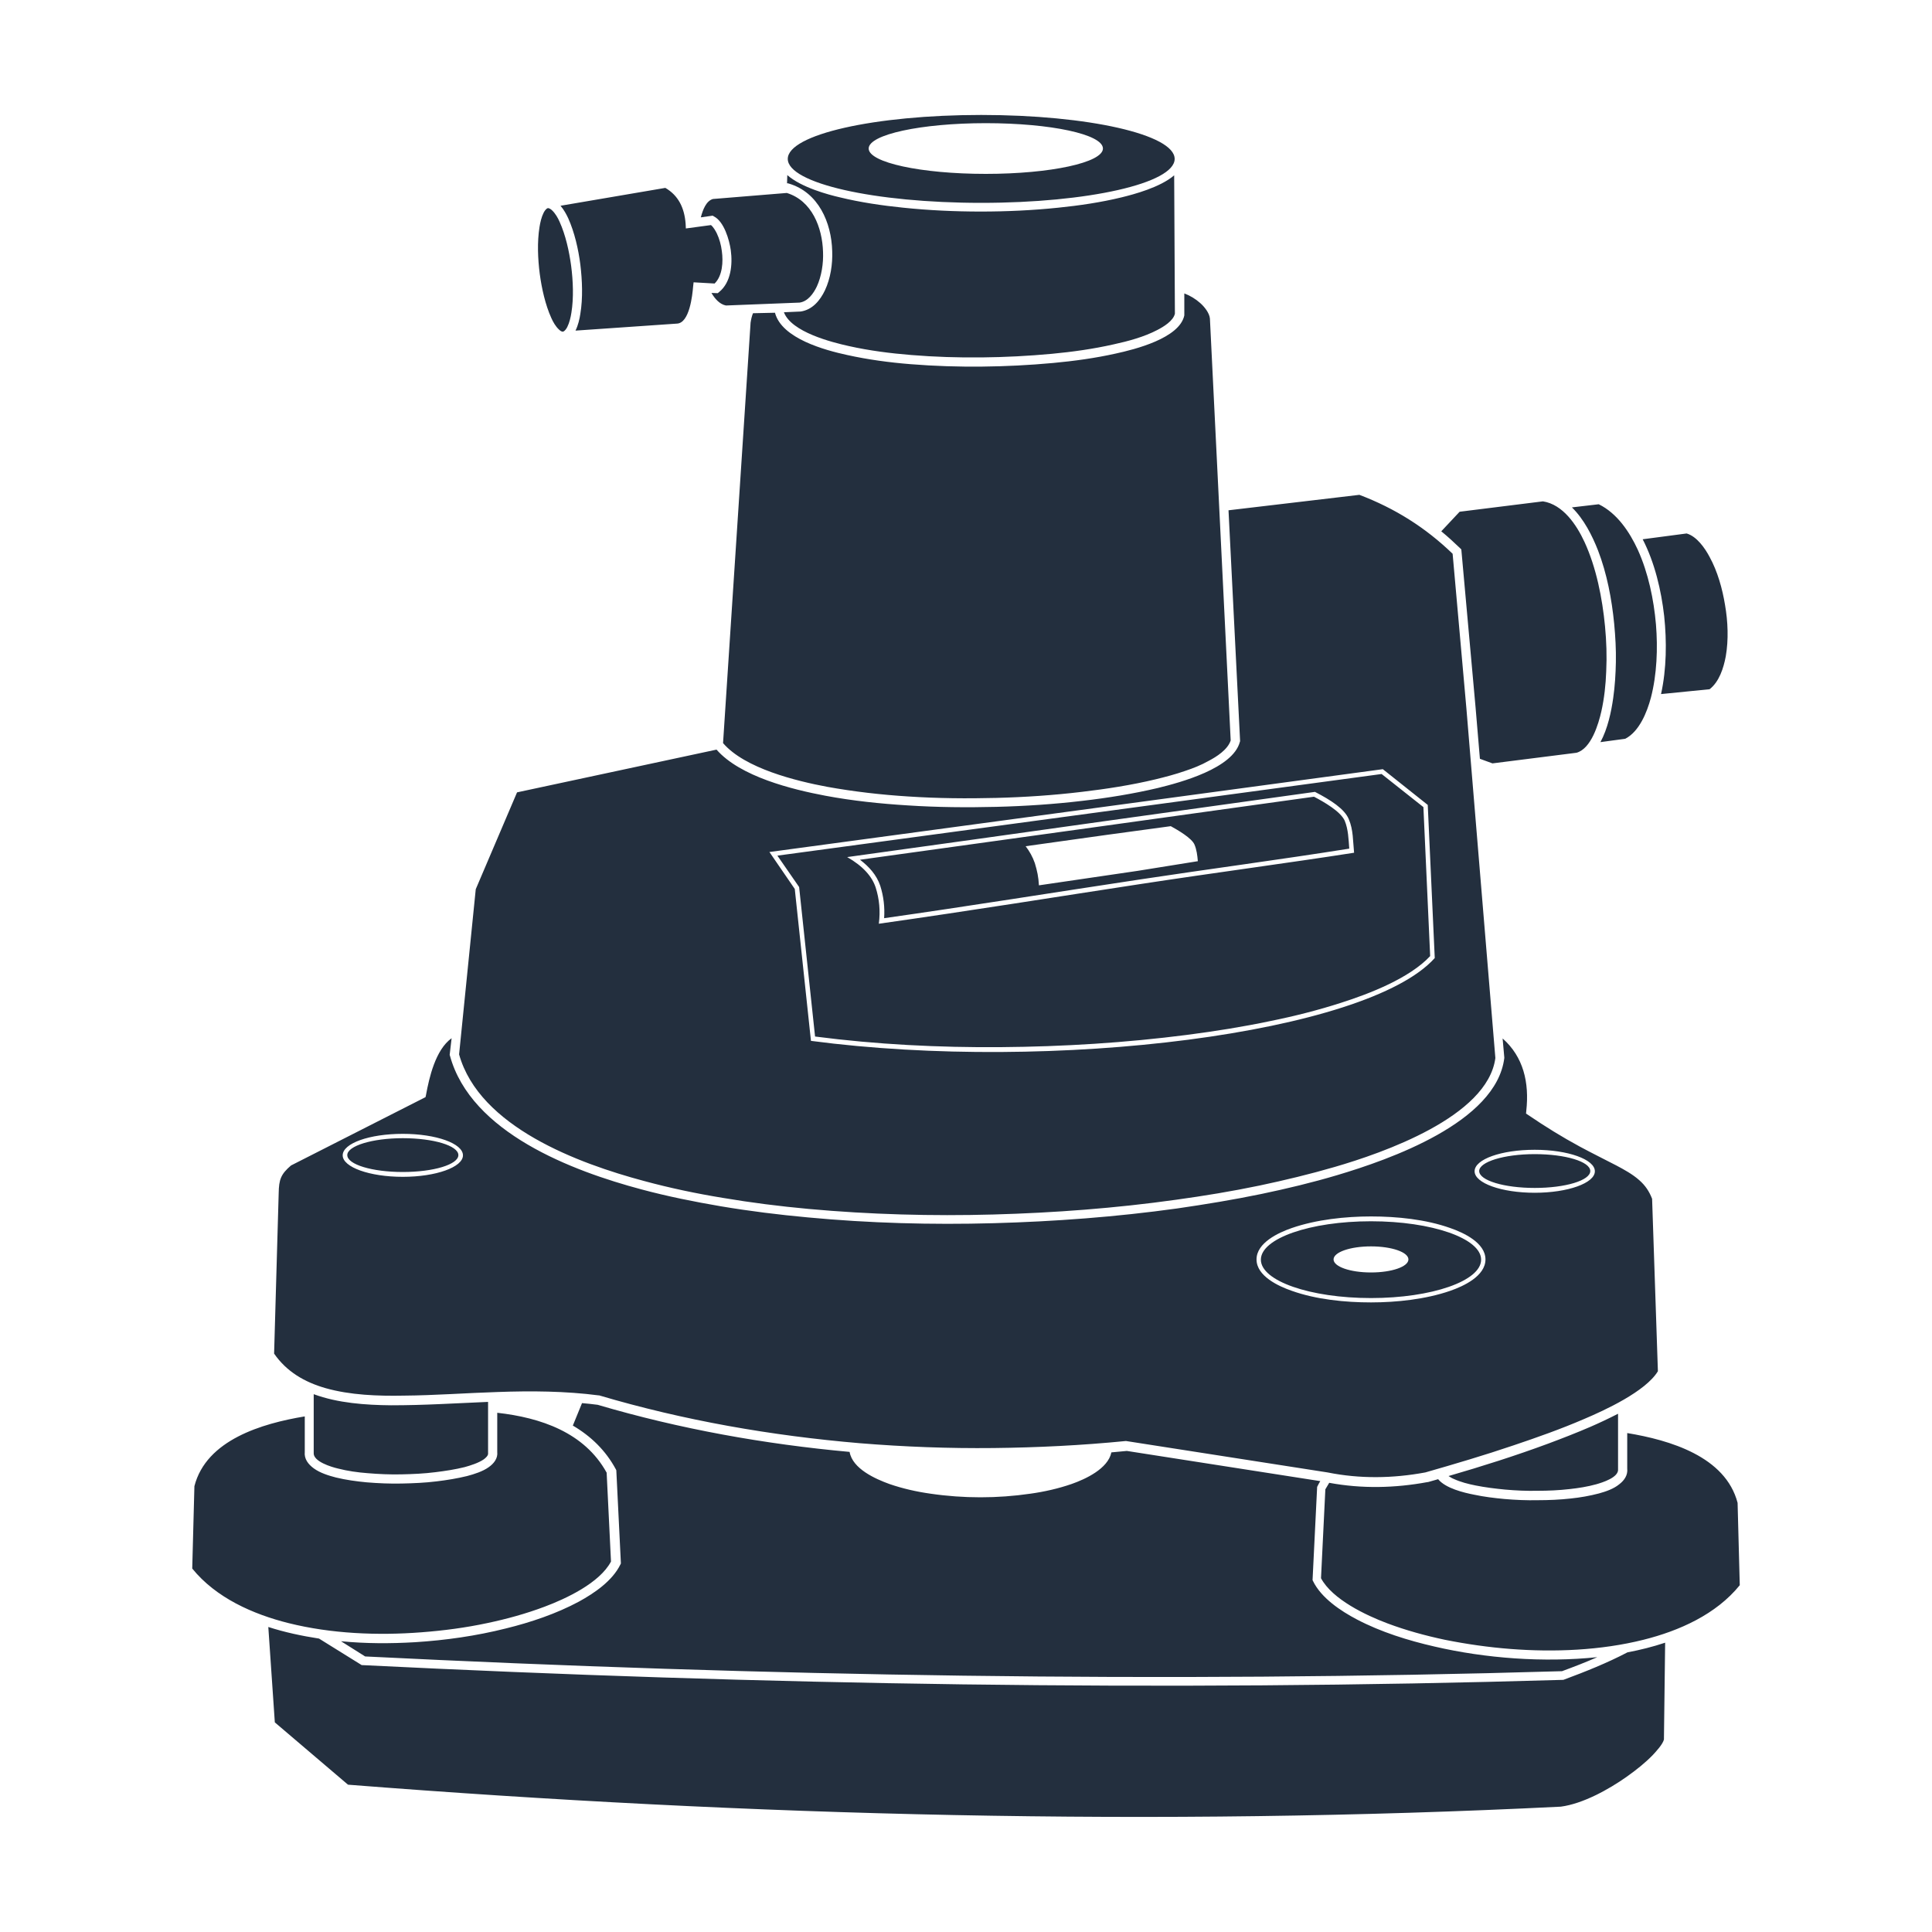 <?xml version="1.0" encoding="utf-8"?>
<!-- Інтернет-магазин GEOSHOP - geoshop.com.ua  -->
<svg version="1.1" id="geoshop.com.ua" class="category_image" xmlns="http://www.w3.org/2000/svg" xmlns:xlink="http://www.w3.org/1999/xlink" x="0px"
	 y="0px" viewBox="0 0 800 800" style="enable-background:new 0 0 800 800;" xml:space="preserve">
<style type="text/css">
	.st0{fill-rule:evenodd;clip-rule:evenodd;fill:#232F3E;}
</style>
<path class="st0" d="M406.3,47.6c44.2,0,80.1,8.1,80.1,18.2c0,10.1-35.9,18.2-80.1,18.2c-44.2,0-80.1-8.1-80.1-18.2
	C326.2,55.7,362.1,47.6,406.3,47.6L406.3,47.6z M132.1,678.5c-7.1-1.1-14.2-2.6-21-4.8l2.7,39.5l30.3,25.8
	c167.1,13.1,334.8,17.4,502.2,9.1c9.1-1.2,19.8-7.1,27.3-12.4c3.8-2.7,7.6-5.7,10.8-9c1.3-1.4,4.1-4.4,4.6-6.4l0.5-40.1
	c-5.1,1.7-10.3,3-15.6,4c-8.4,4.4-17.4,8-26.3,11.3l-0.3,0.1l-0.3,0c-165.6,4.9-331.3,2.1-496.7-6.1l-0.5,0L132.1,678.5L132.1,678.5
	z M680.2,223.3c5,9.7,7.7,21.2,8.9,31.8c1.1,10.4,1,21.9-1.3,32.3l20.1-2c4-3.1,5.8-8.8,6.7-13.6c1.2-6.9,0.9-14.4-0.3-21.3
	c-1.1-6.7-3.1-13.9-6.4-19.9c-1.9-3.6-5.3-8.5-9.5-9.7L680.2,223.3L680.2,223.3z M650.9,210.1l11.1-1.3c7.6,3.7,12.8,11.5,16.2,18.9
	c4.3,9.5,6.6,20.5,7.5,30.9c0.8,9.8,0.4,20.7-2.1,30.3c-1.6,6-4.8,14-10.6,17l-10.3,1.4c3-5.5,4.5-12.6,5.3-18.3
	c0.7-4.9,1-9.9,1.1-14.8c0.1-5.3-0.2-10.6-0.7-15.9c-1-10.2-3-20.8-6.7-30.4C659.3,221.8,655.9,215,650.9,210.1L650.9,210.1z
	 M596.8,220c2.7,2.2,5.3,4.6,7.8,7l0.5,0.5l5.9,65.4l1.8,21.3l5.2,1.9l34.8-4.4c6.1-1.7,9.1-11.9,10.3-17.2c1.2-5.4,1.8-11,2-16.5
	c0.3-6.2,0.1-12.5-0.5-18.7c-1.1-11.5-3.6-24.3-8.5-34.9c-3.3-7.1-8.9-15.5-17.2-16.8l-34.5,4.3L596.8,220L596.8,220z M241,581
	c2.2,0.2,4.3,0.4,6.5,0.7c33.9,10,69.1,16.3,104.3,19.5c1.2,7,10.7,11.2,16.5,13.3c5.5,1.9,11.3,3.2,17,4c6.8,1,13.8,1.5,20.7,1.5
	c6.9,0,13.8-0.5,20.7-1.5c5.7-0.8,11.5-2.1,17-4c5.7-2,15.1-6.3,16.5-13.1c2.1-0.2,4.3-0.4,6.4-0.6l80.1,12.5
	c-0.4,0.7-0.8,1.3-1.1,2l-0.2,0.4l-1.9,38.6l0.2,0.4c3.4,7,11.5,12.4,18.2,15.9c9.9,5.2,21.2,8.7,32.1,11.2
	c21.1,4.9,45.2,6.7,67.4,4.4c-4.8,2.1-9.7,4-14.6,5.8c-165.2,4.9-330.6,2.1-495.6-6.1l-10-6.3c10.2,1,20.5,1,30.7,0.4
	c12.6-0.8,25.3-2.6,37.6-5.7c10.2-2.5,20.9-6.1,30.2-11.1c6.4-3.5,13.9-8.6,17.2-15.4l0.2-0.4l-1.9-38.6l-0.2-0.4
	c-4.2-7.8-10.3-13.7-17.8-18.1L241,581L241,581z M673.8,593.4c17.6,2.9,40.7,9.7,45.7,28.9l0.9,34.1c-9.8,12.1-25.1,18.9-39.9,22.6
	c-17.6,4.4-36.9,5.2-55,3.8c-9.1-0.7-18.2-2-27.2-3.8c-8-1.7-16.1-3.9-23.8-6.8c-8.8-3.3-22.8-9.9-27.5-18.7l1.8-36.8
	c0.5-0.9,1.1-1.8,1.6-2.7c13.5,2.5,27.2,2.2,40.7-0.3l0.1,0l0.1,0c1.4-0.4,2.8-0.8,4.2-1.2c3.1,3.8,10.7,5.6,14.8,6.4
	c4.2,0.9,8.4,1.4,12.6,1.8c4.6,0.4,9.3,0.6,13.9,0.5c4.5,0,9.1-0.2,13.6-0.7c3.9-0.4,7.9-1.1,11.7-2.1c2.9-0.8,6.1-1.9,8.4-3.8
	c2.1-1.6,3.6-3.8,3.3-6.5V593.4L673.8,593.4z M599.8,611.2c0.8,0.5,1.6,1,2.2,1.2c2.8,1.3,6,2.1,9,2.7c4,0.8,8.1,1.3,12.2,1.7
	c4.5,0.4,9,0.6,13.5,0.5c4.4,0,8.8-0.2,13.2-0.7c3.7-0.4,7.5-1,11.1-2c2.4-0.7,9.4-2.8,9-6.3l0-0.1v-22.8c-3.7,1.9-7.5,3.7-11.4,5.4
	c-5.8,2.5-11.7,4.8-17.6,7C627.5,602.8,613.6,607.2,599.8,611.2L599.8,611.2z M126.2,586.5v14.7c-0.3,2.9,1.4,5.1,3.7,6.8
	c2.6,1.9,6.1,3,9.2,3.8c4.1,1,8.5,1.6,12.7,2c4.8,0.4,9.7,0.6,14.5,0.5c4.8-0.1,9.7-0.3,14.5-0.9c4.2-0.5,8.5-1.2,12.6-2.2
	c3-0.8,6.5-1.9,9-3.7c2.1-1.5,3.8-3.6,3.5-6.3v-16.2c17.9,2,36.1,8.1,45.3,24.8l1.8,36.8c-4.7,8.9-18.7,15.4-27.5,18.7
	c-7.7,2.9-15.7,5.1-23.8,6.8c-8.9,1.9-18,3.1-27.2,3.8c-18.1,1.4-37.4,0.6-55-3.8c-14.8-3.7-30.1-10.5-39.9-22.6l0.9-34.1
	C85.4,596.2,108.6,589.4,126.2,586.5L126.2,586.5z M202,580.5c-6.6,0.3-13.1,0.6-19.7,0.9c-6.8,0.3-13.6,0.5-20.4,0.5
	c-10.5-0.1-22-0.9-32-4.6v24.1l0,0.1c-0.4,3.7,7.5,6,10.1,6.6c3.9,1,8.1,1.6,12.1,1.9c4.7,0.4,9.4,0.6,14.1,0.5
	c4.7-0.1,9.4-0.3,14.1-0.9c4-0.5,8.1-1.1,12.1-2.1c2.5-0.7,5.7-1.7,7.9-3.2c0.8-0.6,2-1.6,1.8-2.7l0-0.2V580.5L202,580.5z
	 M187,429.9c-6.7,4.8-9.3,16.4-10.6,23.5l-0.2,0.9l-55.7,28.3c-4.2,3.6-5,5.8-5.1,11.4l-1.9,66.5c5.2,7.5,12.6,11.8,21.3,14.3
	c10.2,2.9,21.7,3.3,32.3,3.1c13-0.1,26-1.1,39-1.5c13.9-0.5,28-0.4,41.8,1.4l0.1,0l0.1,0c35.1,10.4,71.4,16.7,107.9,19.8
	c18.4,1.5,36.9,2.2,55.4,2c18.2-0.2,36.5-1.1,54.7-2.9l0.2,0l83.4,13l0,0c13.4,2.7,27,2.5,40.5,0c12.2-3.5,24.4-7.1,36.5-11.2
	c9.8-3.3,19.7-6.8,29.2-10.9c8.5-3.6,25.5-11.4,30.6-19.8l-2.4-71.4c-1.2-3.1-2.8-5.5-5.3-7.7c-2.8-2.5-6.3-4.4-9.5-6.1
	c-5-2.6-10.1-5.1-15.1-7.8c-7.4-4-14.5-8.4-21.4-13.1l-0.9-0.6l0.1-1.1c1.3-11.8-1.2-22.4-9.8-30l0.7,7.9l0,0.2
	c-3.3,26.7-47.7,42.1-69.2,48.5c-10.4,3.1-20.9,5.6-31.4,7.8c-11.6,2.4-23.2,4.3-34.9,6c-25.2,3.5-50.6,5.4-76,6.1
	c-25.6,0.7-51.4,0-76.9-2.4c-12-1.1-24.1-2.6-36-4.6c-11.1-1.9-22.1-4.1-32.9-7c-28.5-7.6-70.6-23.4-79.3-55.4l-0.1-0.3L187,429.9
	L187,429.9z M567.7,505.7c25.2,0,45.6,7.1,45.6,15.9c0,8.8-20.4,15.9-45.6,15.9c-25.2,0-45.6-7.1-45.6-15.9
	C522.1,512.8,542.5,505.7,567.7,505.7L567.7,505.7z M166.8,471.3c12.7,0,23,3.1,23,7c0,3.9-10.3,7-23,7c-12.7,0-23-3.1-23-7
	C143.8,474.5,154.1,471.3,166.8,471.3L166.8,471.3z M166.8,469.5c13.8,0,24.9,4,24.9,8.9c0,4.9-11.2,8.9-24.9,8.9
	c-13.8,0-24.9-4-24.9-8.9C141.9,473.4,153,469.5,166.8,469.5L166.8,469.5z M635.5,477.9c12.7,0,23,3.1,23,7c0,3.9-10.3,7-23,7
	c-12.7,0-23-3.1-23-7C612.5,481.1,622.8,477.9,635.5,477.9L635.5,477.9z M635.5,476.1c13.8,0,24.9,4,24.9,8.9
	c0,4.9-11.2,8.9-24.9,8.9c-13.8,0-24.9-4-24.9-8.9C610.6,480,621.7,476.1,635.5,476.1L635.5,476.1z M615.1,521.5
	c0,6.9-9.1,11.1-14.6,13c-10.1,3.5-22.2,4.8-32.8,4.8c-10.7,0-22.7-1.2-32.8-4.8c-5.5-1.9-14.6-6.1-14.6-13c0-6.9,9.1-11.1,14.6-13
	c10.1-3.5,22.2-4.8,32.8-4.8c10.7,0,22.7,1.2,32.8,4.8C606,510.4,615.1,514.6,615.1,521.5L615.1,521.5z M567.7,516.1
	c8.6,0,15.5,2.4,15.5,5.4c0,3-6.9,5.4-15.5,5.4c-8.6,0-15.5-2.4-15.5-5.4C552.2,518.5,559.1,516.1,567.7,516.1L567.7,516.1z
	 M508.7,211.3l54.2-6.4c14.7,5.6,27.3,13.5,38.6,24.4l5.7,64l12,144.8c-3.2,24.4-46.9,39.4-66.5,45.1c-10.3,3-20.7,5.5-31.1,7.7
	c-11.5,2.4-23.1,4.3-34.7,5.9c-25,3.5-50.3,5.4-75.6,6.1c-25.4,0.7-51.1,0-76.4-2.3c-12-1.1-23.9-2.6-35.7-4.6
	c-11-1.8-21.9-4.1-32.6-7c-26.9-7.2-68.1-22.3-76.5-52.4l6.9-68.4l17.1-40.1l82.6-17.7c9.8,11.2,31.3,16.5,45.1,19.1
	c11.2,2.1,22.7,3.3,34.1,4c12.2,0.8,24.5,0.9,36.7,0.6c11.9-0.3,23.9-1.1,35.7-2.5c10.4-1.2,20.9-2.9,31.1-5.3
	c9.4-2.3,31.1-8.1,34-19.1l0.1-0.3L508.7,211.3L508.7,211.3z M430.2,366.6l40.9-6l24.9-4c-0.2-2.4-0.5-4.8-1.4-6.9
	c-1.1-2.6-6.7-5.9-9.8-7.6l-26.5,3.6l-33.6,4.7c1.6,2.1,2.9,4.4,3.8,7C429.5,360.7,430,363.1,430.2,366.6L430.2,366.6z M544.1,329.9
	c-28.8,4-57.6,8-86.3,12c-33.9,4.7-67.8,9.4-101.7,14.1c3.7,2.8,6.9,6.3,8.4,10.8c1.4,4.4,1.9,8.9,1.6,13.4
	c35.3-5,70.5-10.7,105.7-16c29-4.4,58-8.2,86.9-12.8c-0.3-3.9-0.4-8-1.9-11.6C555,335.9,548.1,332,544.1,329.9L544.1,329.9z
	 M350.8,354.9c6.5,3.7,10.3,8,11.8,12.6c1.5,4.7,2,9.7,1.3,15c38.8-5.5,74.6-11.3,108.1-16.4c31.4-4.8,61.1-8.7,88.7-13
	c-0.5-4.8-0.3-9.5-2.2-13.9c-1.7-4.2-7.4-7.9-14-11.3c-27.1,3.8-56.1,7.8-86.9,12.1C424.4,344.7,388.9,349.6,350.8,354.9
	L350.8,354.9z M321.9,354.3l250.2-33.8l17.3,13.7l2.8,61.7c-8.6,9.2-25.2,15.6-36.8,19.3c-9.6,3.1-19.5,5.6-29.4,7.6
	c-11.4,2.4-22.8,4.2-34.3,5.7c-25.6,3.3-51.5,4.9-77.3,5.1c-25.6,0.2-51.5-1.1-76.9-4.4l-6.6-61.9L321.9,354.3L321.9,354.3z
	 M318.6,352.8l254-34.3l18.6,14.8l2.9,63.4c-28,31.3-158.3,47.5-258.3,34.3l-6.7-62.9L318.6,352.8L318.6,352.8z M311.8,129.7
	c-0.5,1.2-0.8,2.6-1,3.9l-11.4,174.1c9,10.5,30.3,15.7,43.1,18.1c11.1,2,22.4,3.3,33.6,4c12.1,0.8,24.3,0.9,36.4,0.6
	c11.8-0.3,23.7-1.1,35.4-2.5c10.2-1.2,20.6-2.8,30.6-5.2c4.1-1,8.3-2.1,12.3-3.5c3.3-1.1,6.6-2.4,9.6-4.1c3.3-1.7,8-4.7,9.2-8.5
	L501,131.9c-0.2-2.3-2.3-4.9-4-6.4c-1.9-1.7-4.2-3.1-6.6-4l0,8.9l0,0.2c-2,9.5-20.6,14.1-28.4,15.8c-8.5,1.9-17.3,3.1-25.9,3.9
	c-9.8,0.9-19.6,1.4-29.4,1.5c-9.8,0.1-19.7-0.2-29.6-1c-8.8-0.7-17.7-1.9-26.3-3.8c-9.2-2-27.1-6.8-29.9-17.5l0,0L311.8,129.7
	L311.8,129.7z M226.8,86.2c-0.7,0.2-1.4,1.3-1.7,1.9c-0.9,1.8-1.4,4-1.7,5.9c-1,6.2-0.7,13.2,0.1,19.4c0.8,6,2.3,12.8,4.8,18.3
	c0.7,1.6,1.8,3.5,3.1,4.7c0.4,0.4,1.2,1.1,1.8,0.9c0.7-0.2,1.4-1.3,1.7-1.9c0.9-1.8,1.4-4,1.7-5.9c1-6.2,0.7-13.2-0.1-19.4
	c-0.8-6-2.3-12.8-4.8-18.3c-0.7-1.6-1.8-3.5-3.1-4.7C228.2,86.7,227.4,86.1,226.8,86.2L226.8,86.2z M294.4,93.2
	c1,0.8,1.9,2.4,2.4,3.4c1.1,2.3,1.8,4.9,2.1,7.4c0.6,4.3,0.3,10.2-3,13.4l-8.7-0.5l-0.2,1.8c-0.3,3.6-1.5,15.1-6.7,15.3l0,0l-42,2.9
	c1.1-2.2,1.7-4.9,2-6.9c1.1-6.6,0.8-13.9,0-20.5c-0.8-6.3-2.4-13.3-5-19.1c-0.7-1.5-1.8-3.6-3.2-5.2l43.4-7.4
	c5.5,3.2,7.9,8.4,8.4,14.8l0.1,2L294.4,93.2L294.4,93.2z M295.2,82.4c-2.8,0.8-4.2,4.5-5,7.6l4.9-0.7l0.5,0.3c4.2,2.1,6.4,9.7,7,14
	c0.8,5.9,0.1,13.3-4.8,17.3l-0.6,0.5l-2.6-0.1c1.4,2.4,3.4,4.7,6,5.2l30.5-1.2c3.4-0.5,5.7-3.7,7.1-6.6c2-4.3,2.8-9.7,2.6-14.4
	c-0.3-10.1-4.6-21.2-15-24.4L295.2,82.4L295.2,82.4z M326,72.5l-0.1,3.4l0.4,0l0.3,0.1c12.3,3.6,17.7,16.2,18,28
	c0.2,5.4-0.7,11.3-3,16.2c-2,4.2-5.2,8.1-10.1,8.8l-0.1,0l-6.8,0.3c3.1,8.2,19.7,12.4,26.9,14c8.5,1.9,17.2,3,25.8,3.7
	c9.7,0.8,19.5,1.1,29.2,1c9.7-0.1,19.4-0.6,29.1-1.5c8.5-0.8,17.1-2,25.5-3.9c6-1.3,12.7-3.1,18.2-6c2.5-1.3,6.5-3.7,7.2-6.7
	l-0.3-57.3c-5.8,5-16.8,7.9-21.7,9.1c-8.6,2.1-17.5,3.4-26.3,4.3c-10.6,1.1-21.4,1.6-32.1,1.6c-10.7,0-21.5-0.5-32.1-1.6
	c-8.8-0.9-17.7-2.2-26.3-4.3C342.9,80.6,331.8,77.6,326,72.5L326,72.5z M408.2,51c-26.8,0-48.5,4.7-48.5,10.5
	c0,5.8,21.7,10.5,48.5,10.5c26.8,0,48.5-4.7,48.5-10.5C456.7,55.6,435,51,408.2,51z"/>
</svg>
